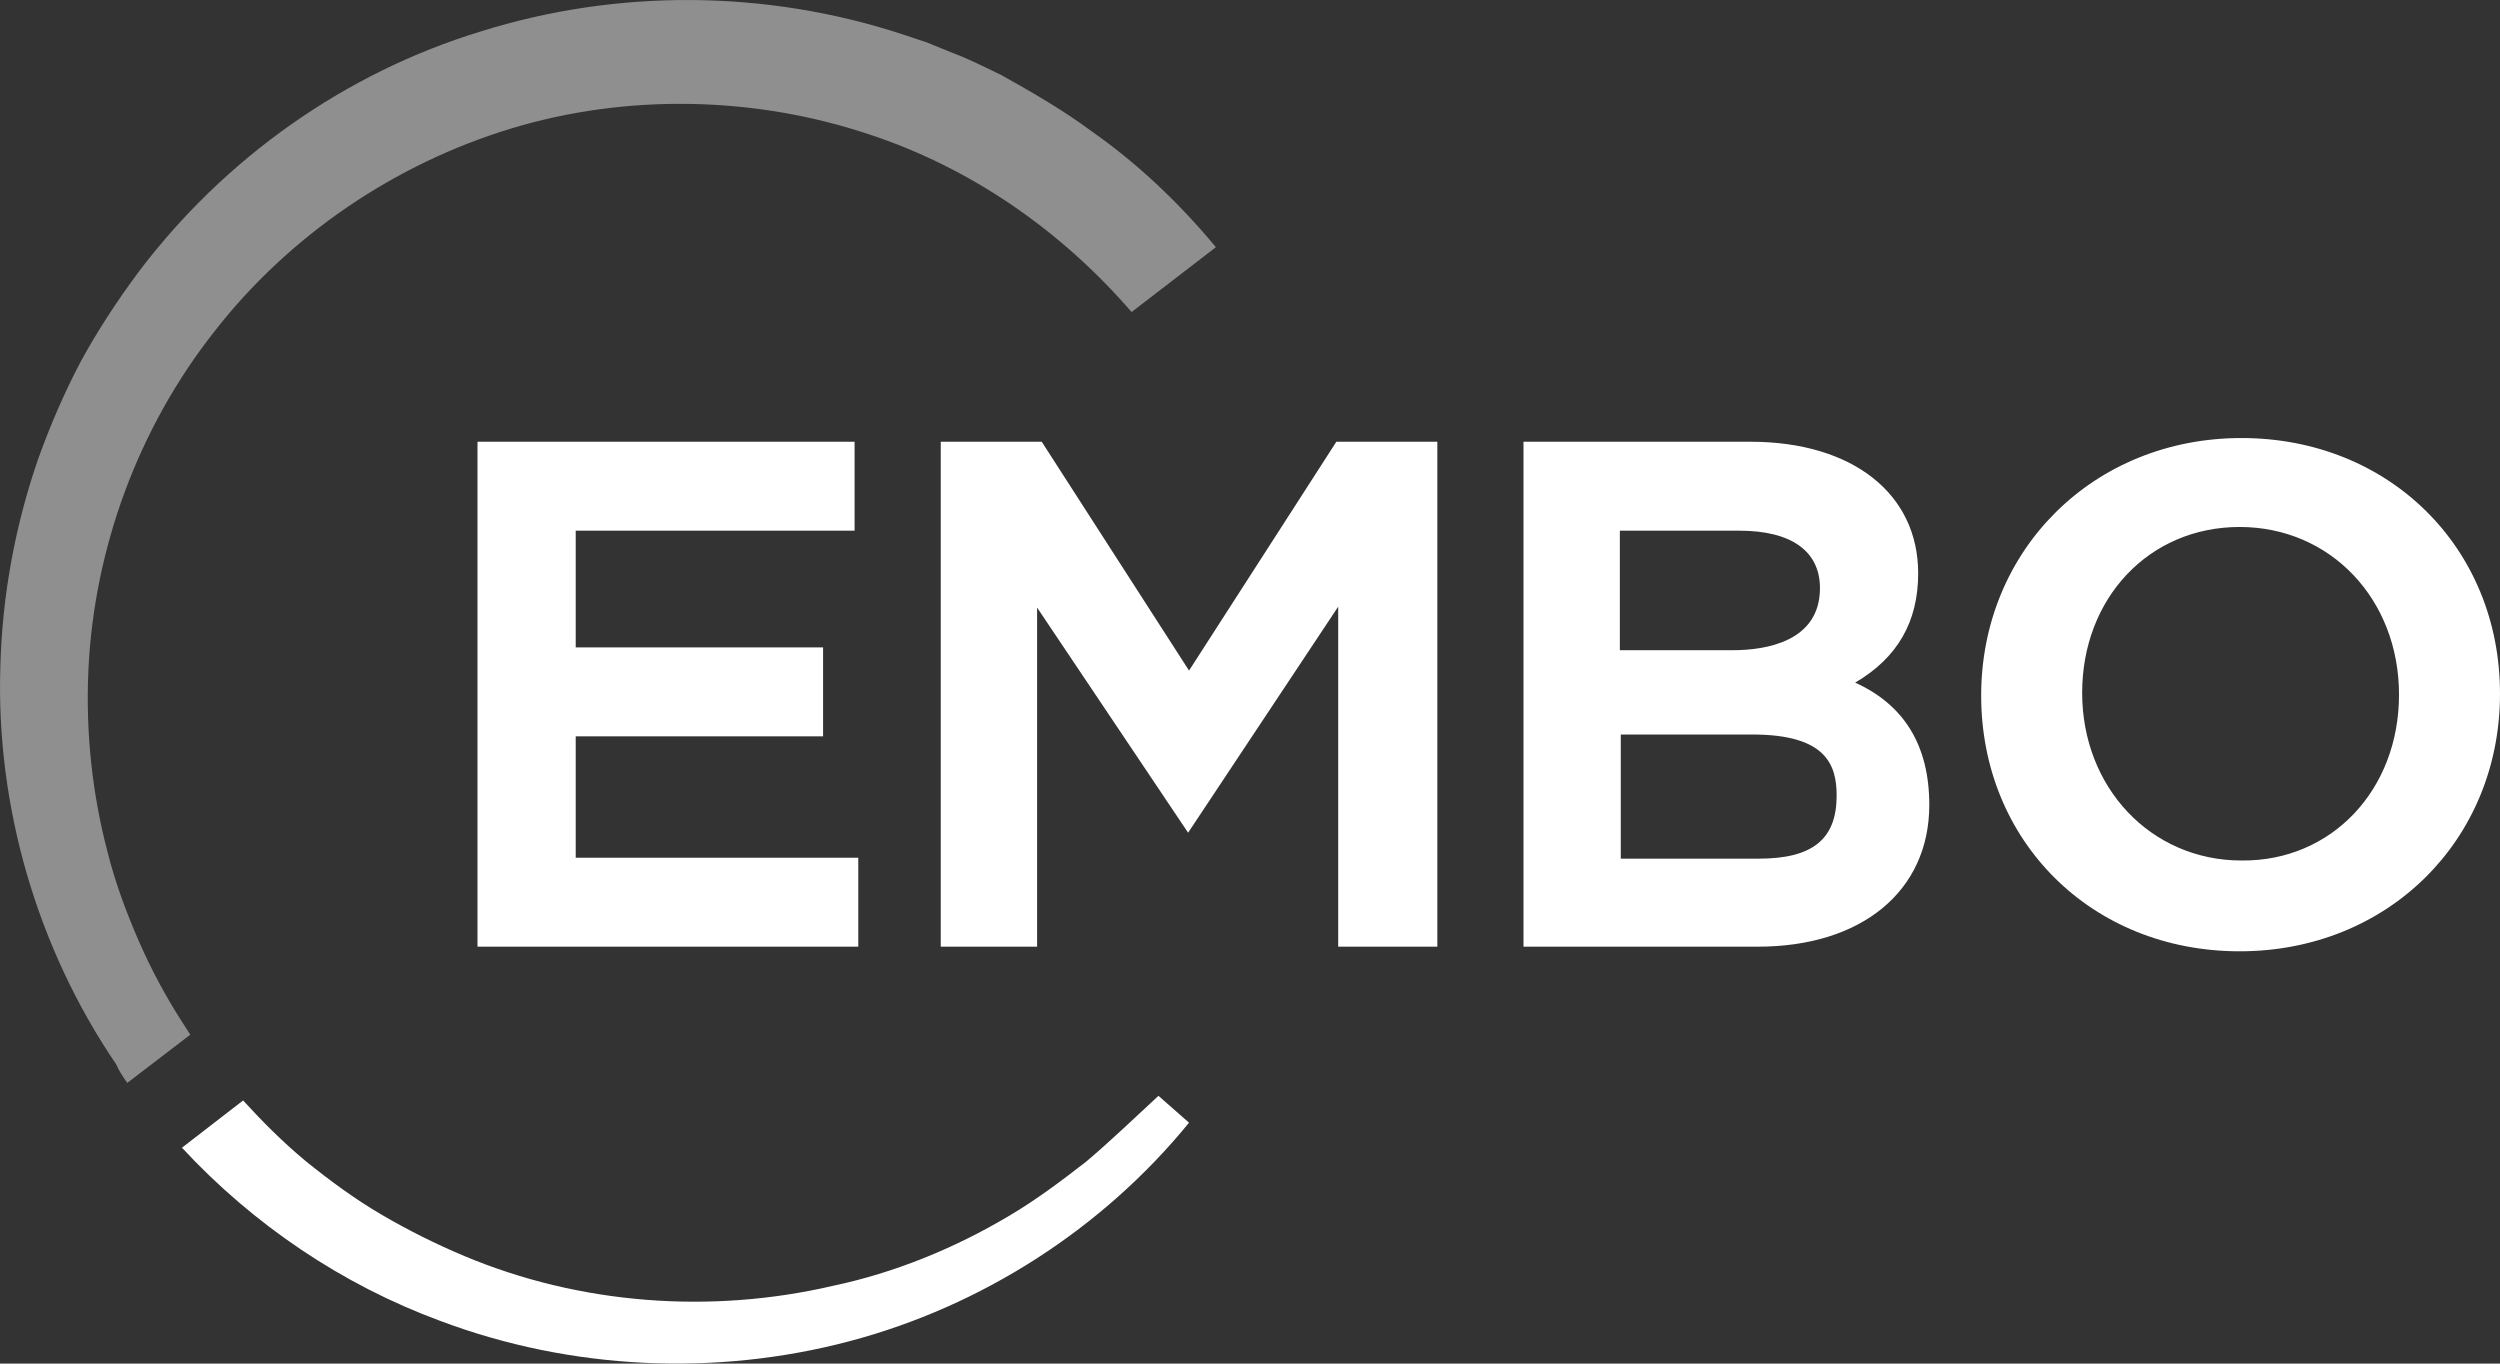<?xml version="1.0" encoding="UTF-8"?>
<svg id="Layer_2" data-name="Layer 2" xmlns="http://www.w3.org/2000/svg" viewBox="0 0 269.84 147.18">
  <rect x="0" y="0" width="269.84" height="147.18" fill="#333333" stroke="none"/>
  <defs>
    <style>
      .cls-1, .cls-2 {
        fill: #fff;
      }

      .cls-2 {
        isolation: isolate;
        opacity: .45;
      }
    </style>
  </defs>
  <g id="Layer_1-2" data-name="Layer 1">
    <g id="logo">
      <g>
        <g>
          <path class="cls-2" d="m13.74,116.88l6.8-5.2c-.3-.5-.6-.9-.9-1.4-1.8-2.8-3.4-5.8-4.7-8.8-1.3-3-2.5-6.2-3.3-9.4-1.7-6.4-2.4-13.1-2.1-19.7.6-13.2,5.4-26.2,13.6-36.6,8.1-10.4,19.5-18.1,32-21.9s26.3-3.5,38.6.6c11,3.6,20.8,10.4,28.4,19.2l9.1-7c-3.9-4.7-8.4-9-13.4-12.5-3.1-2.3-6.4-4.2-9.8-6.1-1.7-.8-3.4-1.7-5.3-2.4l-2.7-1.1-2.7-.9c-14.7-4.8-30.7-4.9-45.4-.3-14.8,4.5-27.8,13.8-37,26-2.3,3.1-4.4,6.3-6.2,9.6-1.8,3.4-3.3,6.9-4.6,10.5C1.64,56.68.24,64.28.04,71.88c-.5,15.2,4,30.5,12.5,43,.3.7.7,1.3,1.2,2Z"/>
          <path class="cls-1" d="m117.24,125.38c-2.7,2.1-5.5,4.2-8.4,5.9-5.9,3.5-12.3,6.1-18.9,7.5-13.3,3.1-27.4,2-39.8-3.2-3.1-1.3-6.1-2.8-9-4.5s-5.6-3.7-8.2-5.8c-2.4-2-4.6-4.2-6.7-6.5l-6.6,5.1c7.7,8.3,17.3,14.8,27.9,18.7,14.1,5.3,29.7,6,44.1,2.2,14.4-3.8,27.4-12.2,36.7-23.6l-3.3-2.9c-2.7,2.5-5.2,4.9-7.8,7.1Z"/>
        </g>
        <path class="cls-1" d="m62.14,92.58h30.5v9.6h-41.1v-54.5h40.7v9.6h-30.1v12.6h26.7v9.6h-26.7v13.1Zm146.1-5.7c0,9.3-7.3,15.3-18.5,15.3h-25.3v-54.5h24.5c11,0,18.1,5.6,18.1,14.2,0,5.2-2.2,9.1-6.8,11.8,5.3,2.4,8,6.8,8,13.2Zm-33.4-16.7h12.2c3.5,0,9.4-.9,9.4-6.7,0-4-3.1-6.2-8.7-6.2h-12.9v12.9Zm23.4,15.7c0-3.3-1.1-6.6-9.1-6.6h-14.2v13.4h14.9c5.8,0,8.4-2.1,8.4-6.8Zm71.6-11c0,15.8-12.1,27.8-28.1,27.8s-27.9-11.9-27.9-27.6,12.1-27.8,28.1-27.8c15.9,0,27.9,11.8,27.9,27.6Zm-10.9.1c0-10.3-7.4-18.1-17.2-18.1s-17,7.7-17,17.9,7.4,18.1,17.2,18.1c9.7.1,17-7.6,17-17.9Zm-130.6-2.6l-15.9-24.7h-10.9v54.5h10.4v-36.6l16.3,24.3h0l16.2-24.4v36.7h10.7v-54.5h-10.9l-15.9,24.7Z"/>
      </g>
    </g>
  </g>
</svg>